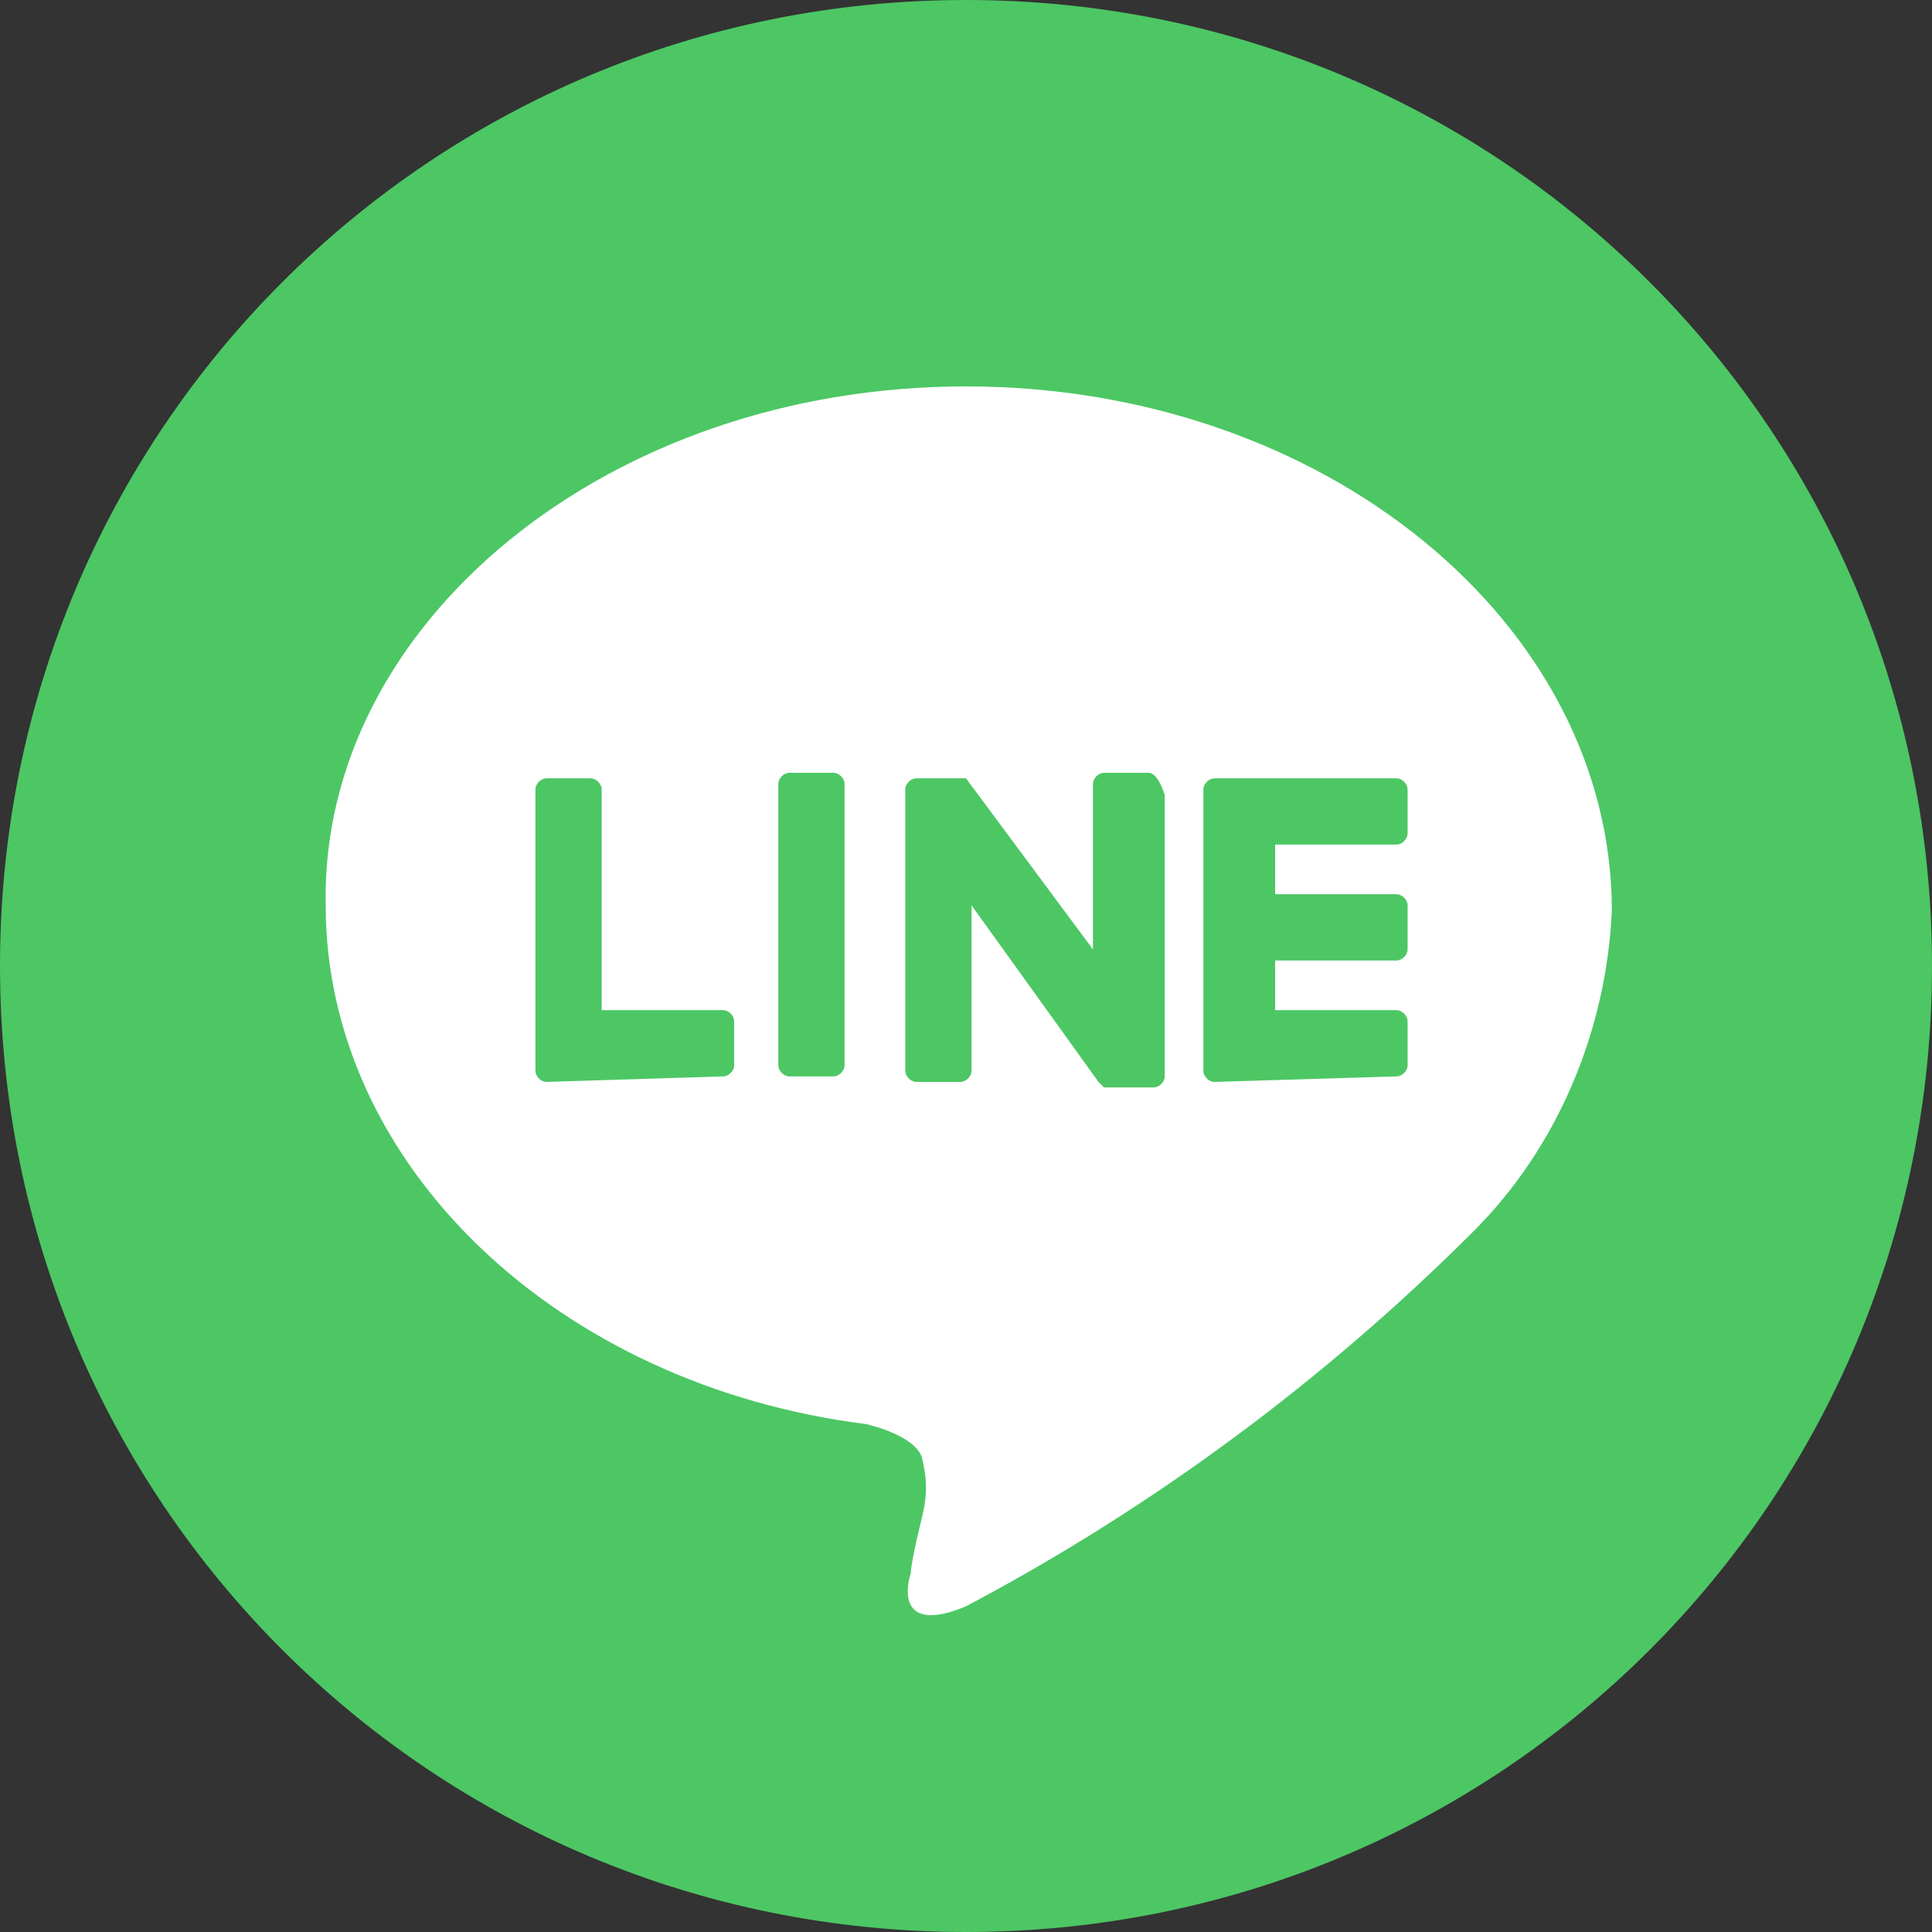 <?xml version="1.0" encoding="utf-8"?>
<!-- Generator: Adobe Illustrator 26.0.1, SVG Export Plug-In . SVG Version: 6.00 Build 0)  -->
<svg version="1.1" id="レイヤー_1" xmlns="http://www.w3.org/2000/svg" xmlns:xlink="http://www.w3.org/1999/xlink" x="0px"
	 y="0px" viewBox="0 0 35 35" style="enable-background:new 0 0 35 35;" xml:space="preserve">
<rect x="0" y="0" width="35" height="35" fill="#333333" stroke="none"/>
<style type="text/css">
	.st0{fill:#FFFFFF;}
	.st1{fill:#4CC764;}
</style>
<circle class="st0" cx="17.5" cy="17.5" r="13.5"/>
<path class="st1" d="M17.5,0C7.8,0,0,7.8,0,17.5S7.8,35,17.5,35S35,27.2,35,17.5S27.2,0,17.5,0z M26.7,22.3c-2.7,2.7-5.8,5-9.2,6.8
	c-1.2,0.5-1.1-0.3-1-0.6c0-0.2,0.2-1,0.2-1c0.1-0.4,0.1-0.7,0-1.1c-0.1-0.3-0.6-0.5-1-0.6c-5.6-0.7-9.8-4.7-9.8-9.4
	C5.8,11.3,11,7,17.5,7s11.7,4.3,11.7,9.5C29.1,18.7,28.2,20.8,26.7,22.3z M25.3,19.5c0.1,0,0.2-0.1,0.2-0.2l0,0v-0.8
	c0-0.1-0.1-0.2-0.2-0.2l0,0h-2.2v-0.9h2.2c0.1,0,0.2-0.1,0.2-0.2l0,0v-0.8c0-0.1-0.1-0.2-0.2-0.2l0,0h-2.2v-0.9h2.2
	c0.1,0,0.2-0.1,0.2-0.2l0,0v-0.8c0-0.1-0.1-0.2-0.2-0.2l0,0H22c-0.1,0-0.2,0.1-0.2,0.2l0,0l0,0l0,0v5.1l0,0l0,0
	c0,0.1,0.1,0.2,0.2,0.2l0,0L25.3,19.5L25.3,19.5z M13.1,19.5c0.1,0,0.2-0.1,0.2-0.2l0,0v-0.8c0-0.1-0.1-0.2-0.2-0.2l0,0h-2.2v-4
	c0-0.1-0.1-0.2-0.2-0.2H9.9c-0.1,0-0.2,0.1-0.2,0.2l0,0v5.1l0,0l0,0c0,0.1,0.1,0.2,0.2,0.2l0,0L13.1,19.5L13.1,19.5z M14.3,14h0.8
	c0.1,0,0.2,0.1,0.2,0.2v5.1c0,0.1-0.1,0.2-0.2,0.2h-0.8c-0.1,0-0.2-0.1-0.2-0.2v-5.1C14.1,14.1,14.2,14,14.3,14z M20.8,14H20
	c-0.1,0-0.2,0.1-0.2,0.2l0,0v3l-2.3-3.1l0,0l0,0l0,0l0,0l0,0l0,0l0,0l0,0l0,0l0,0l0,0l0,0l0,0l0,0l0,0h-0.9c-0.1,0-0.2,0.1-0.2,0.2
	l0,0v5.1c0,0.1,0.1,0.2,0.2,0.2l0,0h0.8c0.1,0,0.2-0.1,0.2-0.2l0,0v-3l2.3,3.2c0,0,0,0,0.1,0.1l0,0l0,0l0,0l0,0l0,0l0,0l0,0l0,0
	c0,0,0,0,0.1,0h0.8c0.1,0,0.2-0.1,0.2-0.2l0,0v-5.1C21,14.1,20.9,14,20.8,14L20.8,14z"/>
</svg>
